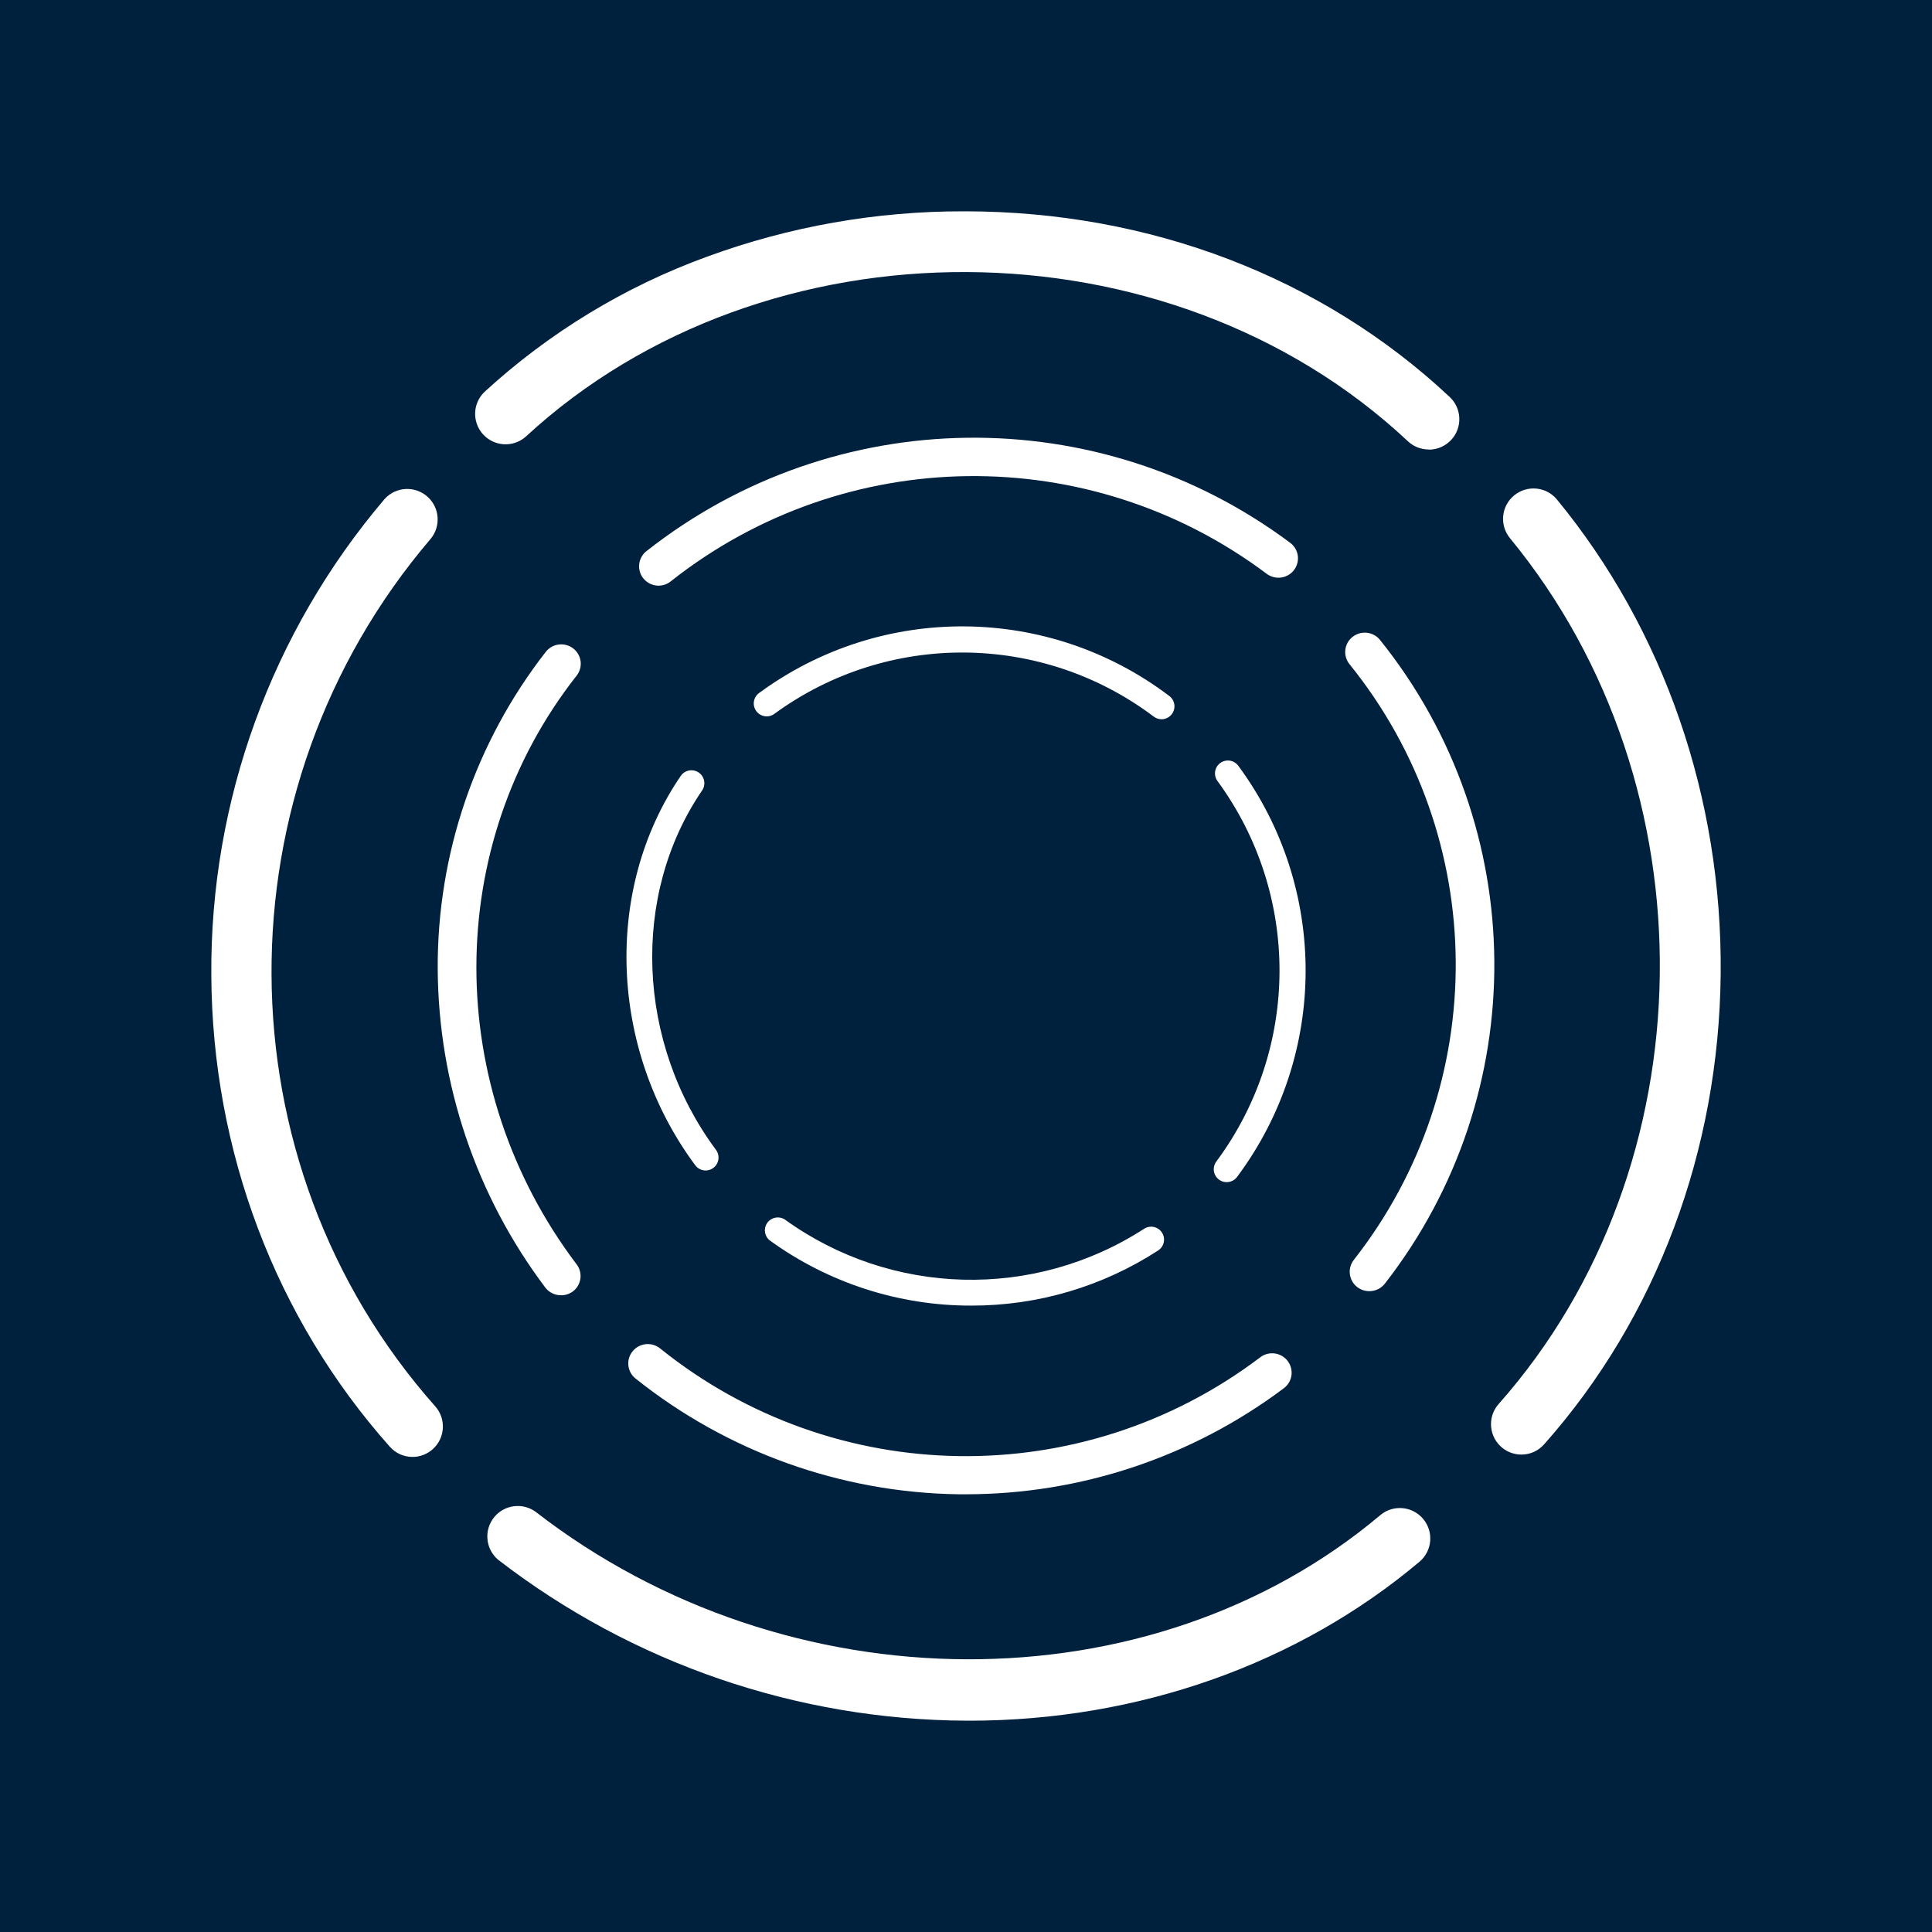 <?xml version="1.0" encoding="UTF-8"?>
<svg xmlns="http://www.w3.org/2000/svg" id="Layer_2" viewBox="0 0 512 512">
  <g id="Layer_1-2">
    <rect width="512" height="512" style="fill:#00213e; stroke-width:0px;"></rect>
    <g id="Layer_2-2">
      <g id="logo">
        <g id="logo_white_-_rings">
          <g id="outer">
            <path d="M109.3,386.1c-2.3,0-4.48-.99-6-2.71-30.3-34.06-47.04-78.39-47.3-124.87-.34-46.23,15.96-91.04,45.91-126.26,2.98-3.32,8.08-3.59,11.4-.61,3.2,2.88,3.58,7.76.86,11.1-56.72,66.41-56.23,165.25,1.16,229.93,2.96,3.32,2.67,8.42-.66,11.38-1.47,1.31-3.37,2.04-5.34,2.04h-.03Z" style="fill:#fff; stroke-width:0px;"></path>
            <path d="M256.88,456h-.76c-44.91-.21-88.51-15.19-124.07-42.62-3.42-2.85-3.89-7.94-1.04-11.37,2.71-3.26,7.48-3.86,10.92-1.38,66.82,51.81,163.1,52.17,223.94.83,3.45-2.82,8.54-2.3,11.35,1.15,2.76,3.38,2.33,8.33-.95,11.19-32.27,27.2-74.65,42.2-119.39,42.2Z" style="fill:#fff; stroke-width:0px;"></path>
            <path d="M403.17,385.48c-4.45-.01-8.05-3.63-8.04-8.08,0-1.97.73-3.87,2.04-5.34,55.77-62.94,57.07-163.72,3-229.42-2.83-3.44-2.35-8.52,1.09-11.35s8.52-2.35,11.35,1.09c28.39,34.53,43.81,79.15,43.39,125.62-.43,46.89-17,91.2-46.79,124.76-1.53,1.74-3.73,2.73-6.04,2.72Z" style="fill:#fff; stroke-width:0px;"></path>
            <path d="M378.63,119.12c-2.05,0-4.03-.77-5.52-2.18-63.25-59.31-170.32-59.86-233.8-1.2-3.35,2.94-8.45,2.61-11.39-.74-2.84-3.23-2.64-8.13.45-11.12,17.13-15.73,37.2-27.93,59.06-35.88,21.8-7.99,44.85-12.05,68.07-12h.13c49.06,0,94.69,17.46,128.51,49.16,3.28,3.02,3.48,8.13.46,11.4-1.54,1.66-3.7,2.61-5.97,2.6v-.04Z" style="fill:#fff; stroke-width:0px;"></path>
          </g>
          <g id="middle">
            <path d="M148.65,343.26c-1.63,0-3.17-.76-4.15-2.06-18.32-24.33-28.32-53.92-28.5-84.38-.16-30.45,9.93-60.07,28.65-84.09,1.77-2.23,5.01-2.63,7.27-.88,2.23,1.72,2.65,4.93.92,7.17-.01.01-.02.03-.03.04-35.41,45-35.42,109.16,0,156,1.71,2.24,1.28,5.45-.96,7.16-.01,0-.02.02-.04.03-.91.67-2.02,1.03-3.16,1.01Z" style="fill:#fff; stroke-width:0px;"></path>
            <path d="M256,396h-2c-31.14-.45-61.25-11.24-85.58-30.68-2.2-1.75-2.57-4.96-.81-7.17.01-.02.03-.04.04-.05,1.8-2.21,5.06-2.55,7.28-.76,46.21,37.18,111.79,38.15,159.07,2.34,2.28-1.72,5.52-1.27,7.25,1,1.71,2.25,1.28,5.46-.97,7.18-.01,0-.02.02-.03.02-24.3,18.24-53.86,28.11-84.25,28.12Z" style="fill:#fff; stroke-width:0px;"></path>
            <path d="M362.86,342.17c-1.15,0-2.26-.38-3.17-1.07-2.24-1.72-2.67-4.94-.94-7.18,0-.01.02-.02.02-.03,36.45-46.47,35.97-111.96-1.15-157.89-1.77-2.2-1.42-5.42.78-7.18.02-.01.03-.02.05-.04,2.23-1.77,5.48-1.41,7.27.81,39.91,49.7,40.44,120.3,1.28,170.59-.99,1.27-2.52,2.01-4.14,1.99Z" style="fill:#fff; stroke-width:0px;"></path>
            <path d="M174.54,155.21c-1.57,0-3.06-.71-4.05-1.93-1.77-2.21-1.41-5.43.79-7.2,0,0,.02-.02.03-.02,49.83-39.25,119.8-40.15,170.62-2.2,2.26,1.7,2.72,4.91,1.02,7.17,0,.01-.02.02-.02.03-1.73,2.27-4.97,2.71-7.25,1-46.99-35.25-111.83-34.43-157.92,2-.91.74-2.05,1.14-3.22,1.15Z" style="fill:#fff; stroke-width:0px;"></path>
          </g>
          <g id="inner">
            <path d="M187,310.19c-1.08,0-2.1-.51-2.75-1.38-22.79-30.71-24.37-73.14-3.84-103.19,1.07-1.56,3.2-1.96,4.76-.89,1.56,1.07,1.96,3.2.89,4.76-18.91,27.68-17.4,66.83,3.68,95.23,1.13,1.52.81,3.66-.7,4.79-.59.44-1.3.68-2.04.68Z" style="fill:#fff; stroke-width:0px;"></path>
            <path d="M257.38,346c-19.17.03-37.86-6.02-53.38-17.27-1.48-1.17-1.73-3.32-.56-4.8,1.1-1.39,3.08-1.71,4.56-.74,28.2,20.35,65.99,21.33,95.2,2.45,1.59-1.03,3.7-.58,4.73,1.01,1.03,1.59.58,3.7-1,4.73-14.75,9.58-31.96,14.66-49.55,14.62Z" style="fill:#fff; stroke-width:0px;"></path>
            <path d="M325.08,313.28c-1.89,0-3.42-1.53-3.42-3.42,0-.74.24-1.47.69-2.06,22.2-29.9,22.32-70.77.31-100.8-1.13-1.52-.81-3.66.7-4.78,1.52-1.13,3.66-.81,4.79.7,23.93,32.43,23.79,76.71-.33,109-.65.86-1.66,1.36-2.74,1.36Z" style="fill:#fff; stroke-width:0px;"></path>
            <path d="M307.82,190.61c-.74,0-1.47-.25-2.06-.7-29.69-22.37-70.53-22.67-100.55-.73-1.52,1.12-3.67.79-4.79-.74s-.79-3.67.74-4.78c32.42-23.84,76.66-23.52,108.73.79,1.51,1.15,1.8,3.3.65,4.81-.65.85-1.65,1.35-2.72,1.35h0Z" style="fill:#fff; stroke-width:0px;"></path>
          </g>
        </g>
      </g>
    </g>
  </g>
</svg>
